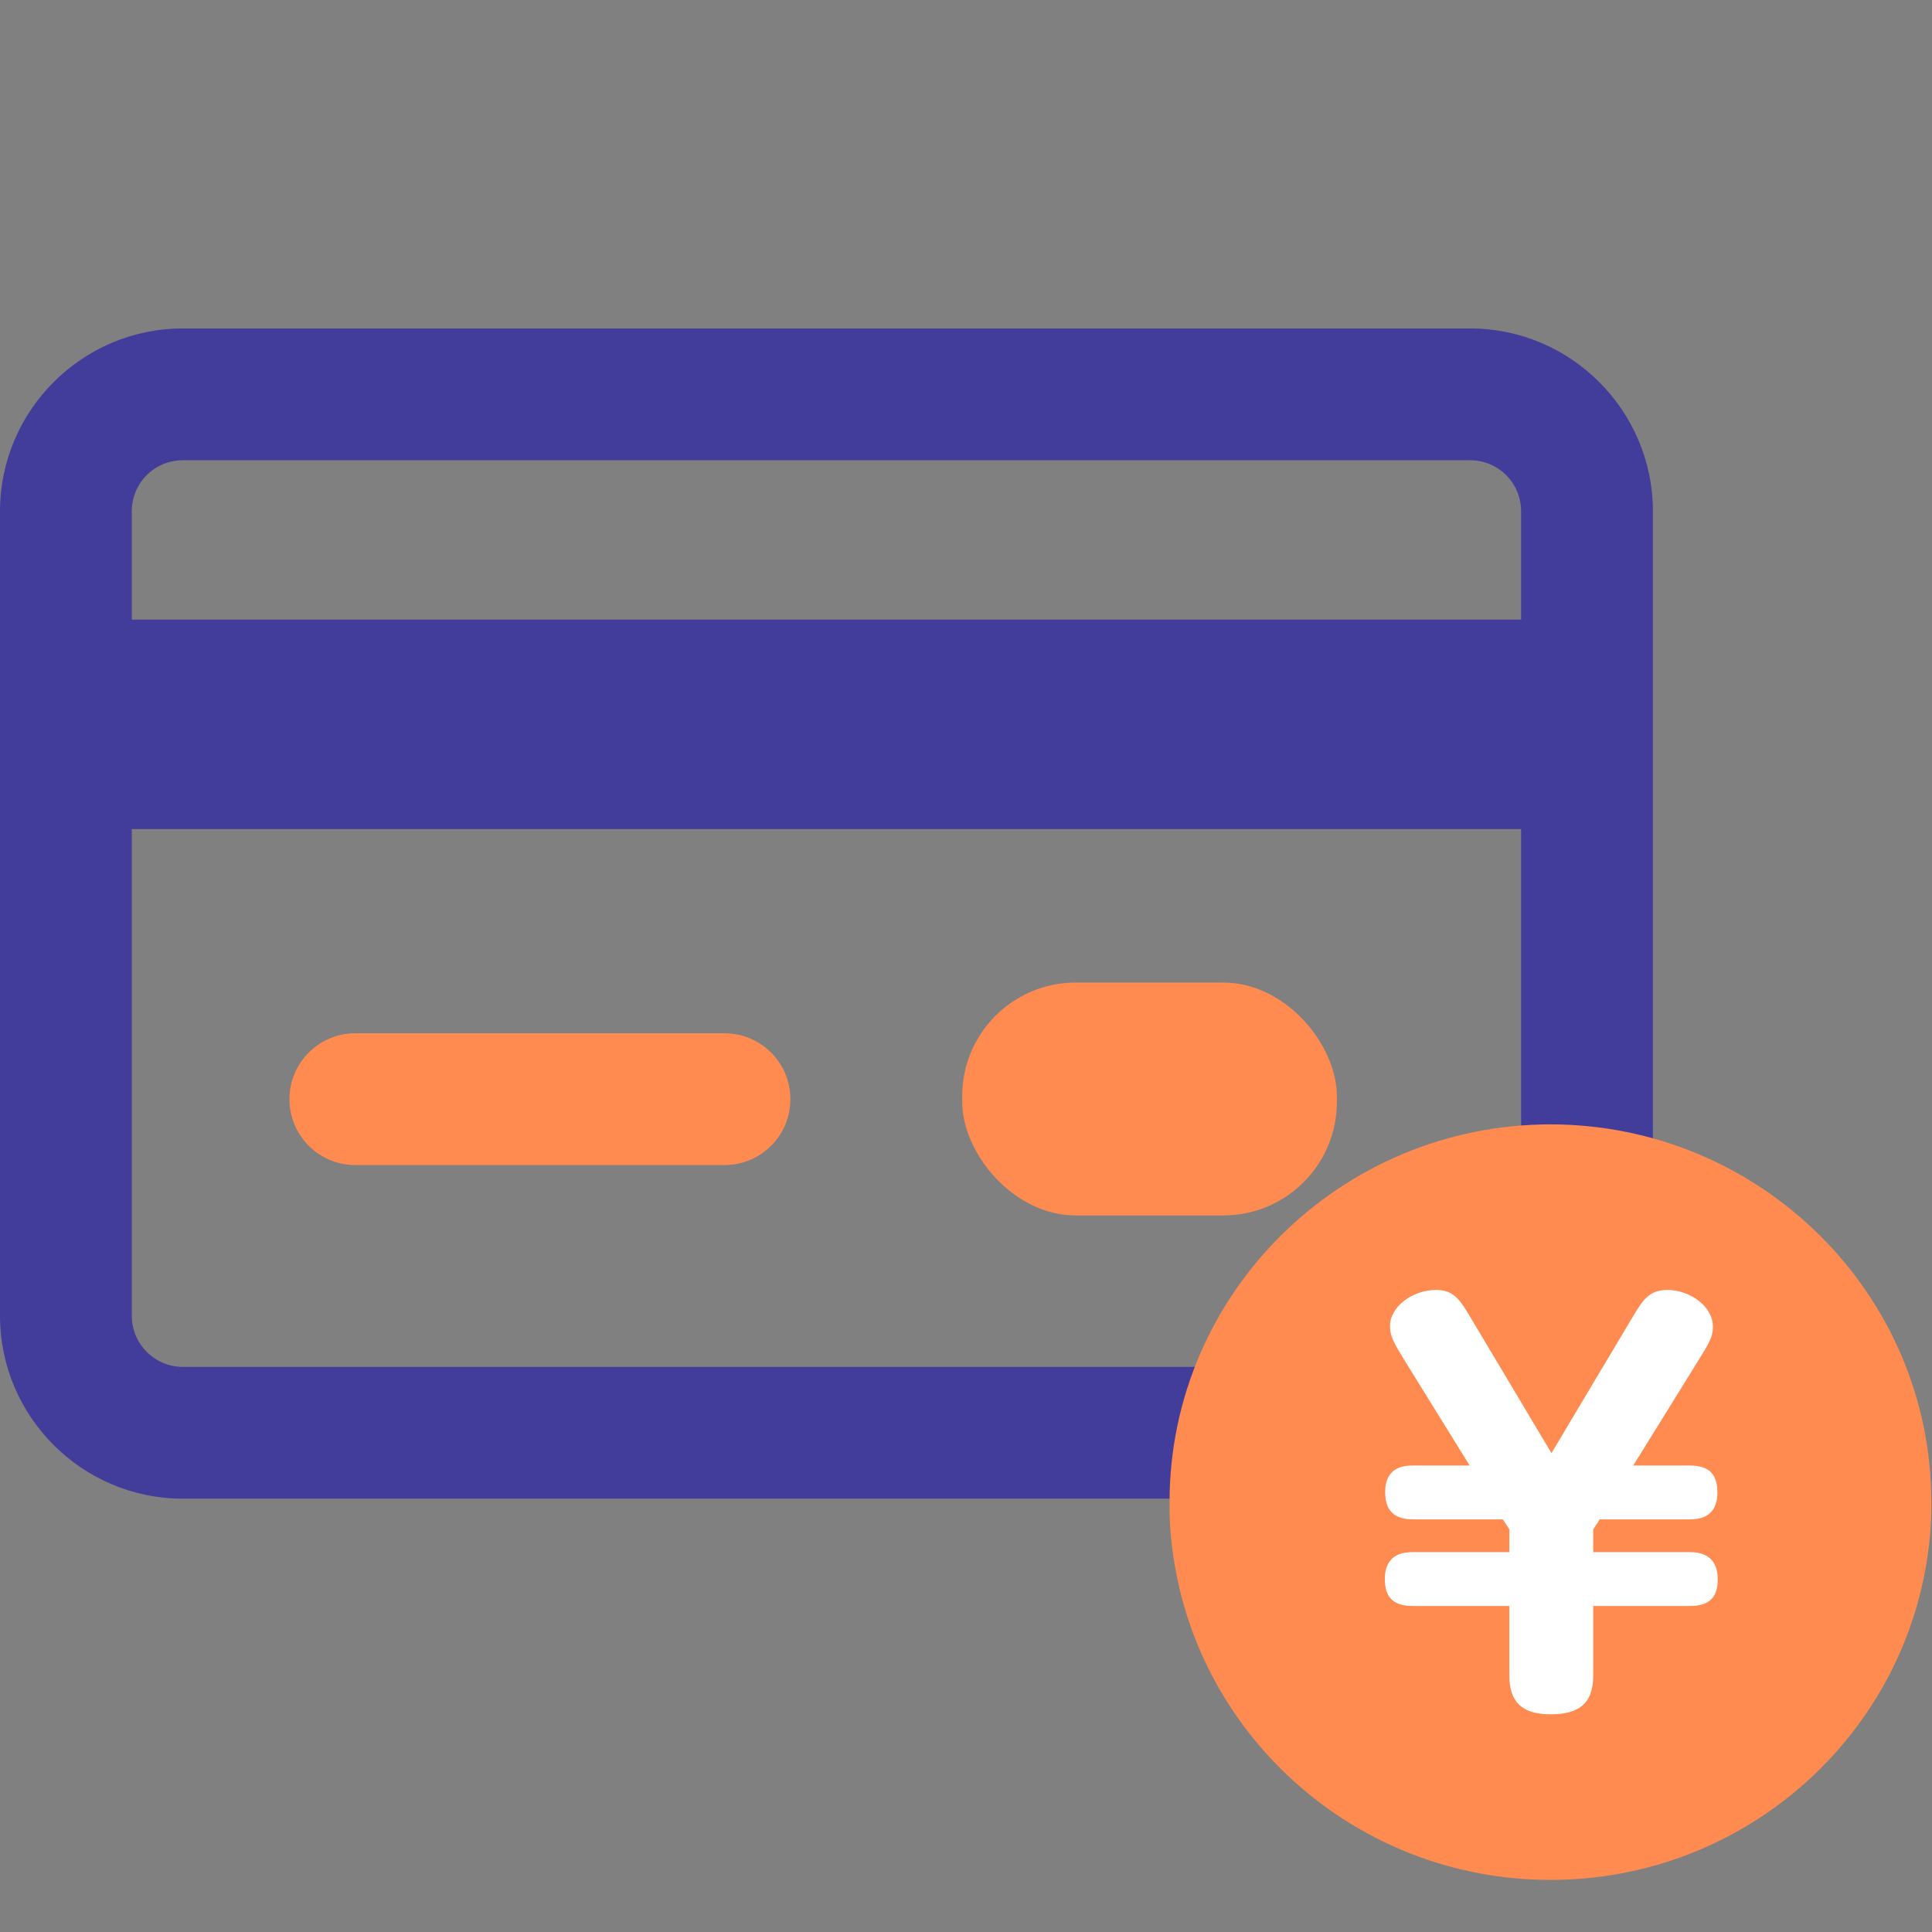 <svg viewBox="0 0 56 56" xmlns="http://www.w3.org/2000/svg"><rect x="0" y="0" width="56" height="56" fill="#808080" stroke="none"/><path d="m0 0h56v56h-56z" fill="none"/><rect fill="#ff8b50" height="6.75" rx="3.29" width="10.86" x="27.89" y="28.48"/><path d="m42.61 9.52h-37.31c-2.92 0-5.3 2.38-5.3 5.3v23.32c0 2.92 2.38 5.3 5.3 5.3h37.31c2.92 0 5.3-2.38 5.3-5.3v-23.32c0-2.92-2.38-5.3-5.3-5.3zm-37.31 3.82h37.31c.82 0 1.48.66 1.48 1.48v3.14h-40.27v-3.14c0-.82.66-1.48 1.48-1.48zm37.31 26.28h-37.31c-.82 0-1.48-.67-1.48-1.48v-14.11h40.27v14.11c0 .82-.66 1.48-1.48 1.48z" fill="#423c9a"/><path d="m21 29.95h-10.7c-1.05 0-1.91.85-1.91 1.91s.86 1.91 1.91 1.91h10.7c1.05 0 1.91-.85 1.91-1.91s-.86-1.91-1.91-1.91z" fill="#ff8b50"/><path d="m44.95 32.59c-6.09 0-11.05 4.91-11.05 10.95v.21c0 .44.04.87.1 1.29.74 5.33 5.36 9.45 10.94 9.45s10.2-4.11 10.94-9.45c.06-.42.1-.85.1-1.29 0-.07 0-.14 0-.21 0-6.04-4.96-10.95-11.05-10.95z" fill="#ff8b50"/><path d="m47.33 42.48h1.65c.46 0 .8.16.8.78 0 .56-.31.78-.8.78h-2.61l-.19.29v.66h2.81c.46 0 .8.21.8.79s-.31.77-.8.77h-2.81v2.02c0 .82-.43 1.12-1.23 1.12-.86 0-1.2-.38-1.2-1.12v-2.02h-2.81c-.56 0-.8-.26-.8-.78 0-.77.61-.78.8-.78h2.81v-.66l-.19-.29h-2.61c-.56 0-.8-.28-.8-.79 0-.77.61-.77.8-.77h1.65l-1.89-3.05c-.31-.52-.42-.68-.42-1 0-.53.62-1.04 1.34-1.04.52 0 .7.31.99.79l2.35 3.94 2.35-3.94c.3-.5.48-.79 1.01-.79.65 0 1.32.47 1.32 1.07 0 .29-.12.49-.42.97l-1.89 3.05z" fill="#fff"/></svg>